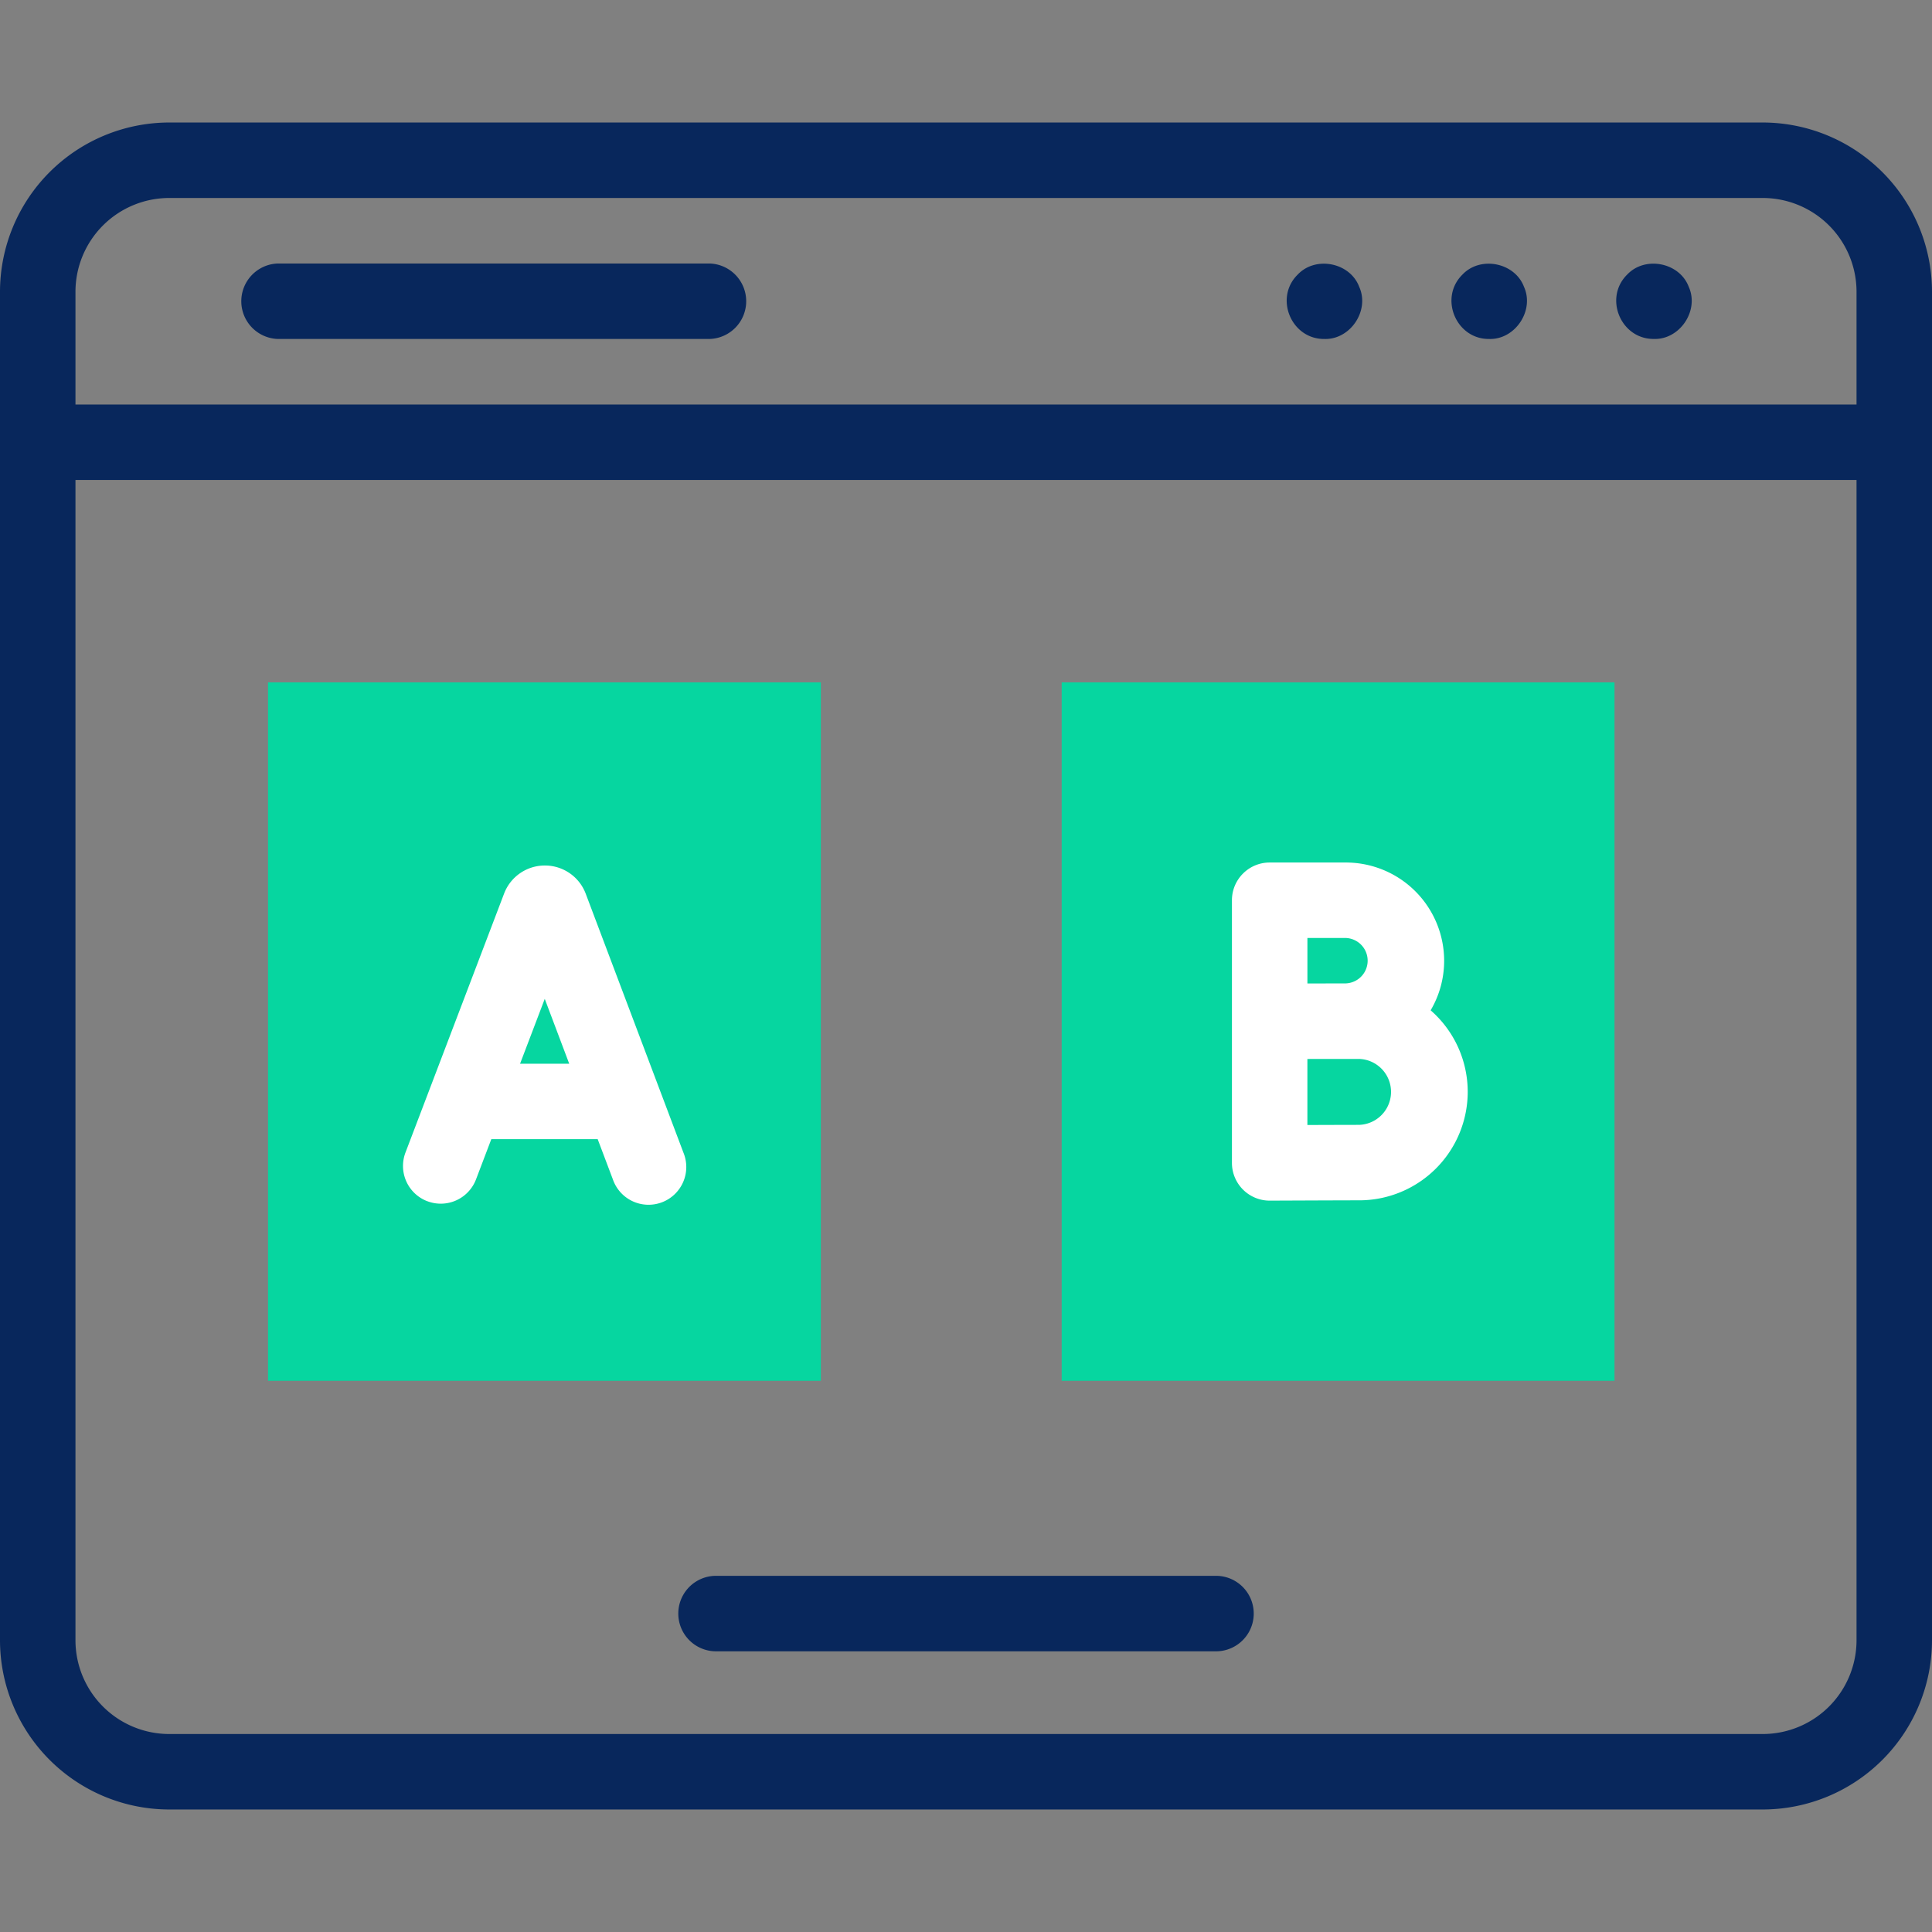 <svg width="80" height="80" fill="none" xmlns="http://www.w3.org/2000/svg"><rect width="100%" height="100%" fill="#808080" stroke="none"/><path d="M11.098 28.257H33.99v28.918H11.098V28.257zm32.862.0h22.893v28.918H43.962V28.257z" fill="#06d6a0"/><path d="M72.994 5.073H7.006A7.014 7.014.0 000 12.08v55.84a7.014 7.014.0 007.006 7.007h65.988A7.014 7.014.0 0080 67.92V12.08a7.014 7.014.0 00-7.006-7.007zM3.125 12.08a3.886 3.886.0 013.881-3.882h65.988a3.886 3.886.0 013.881 3.882v4.67H3.125v-4.67zm73.75 55.84a3.886 3.886.0 01-3.881 3.882H7.006A3.886 3.886.0 013.125 67.92V19.875h73.75V67.92z" fill="#08275c"/><path d="M56.282 11.877c-.38-1.01-1.807-1.29-2.546-.508-.983.963-.27 2.68 1.104 2.667 1.077.034 1.886-1.178 1.442-2.159zm6.823.0c-.38-1.01-1.808-1.29-2.547-.508-.982.963-.27 2.68 1.104 2.667 1.077.034 1.886-1.178 1.443-2.16zm6.822-.001c-.38-1.01-1.808-1.29-2.547-.508-.982.963-.27 2.68 1.105 2.667 1.076.034 1.886-1.178 1.442-2.159zm-40.552-.965h-17.86a1.563 1.563.0 000 3.125h17.86a1.563 1.563.0 000-3.125zm.236 57.466h20.78a1.563 1.563.0 000-3.125H29.61a1.563 1.563.0 000 3.125z" fill="#08275c"/><path d="M17.694 49.739a1.562 1.562.0 002.017-.904l.633-1.664h4.405l.627 1.66a1.563 1.563.0 102.923-1.104l-4.047-10.724a1.803 1.803.0 00-1.69-1.164h-.002A1.803 1.803.0 0020.874 37L16.79 47.724a1.562 1.562.0 00.904 2.016zm5.876-5.693h-2.035l1.022-2.685 1.013 2.685zm29.004 5.67h.007s2.904-.013 3.704-.013a4.495 4.495.0 004.49-4.49 4.48 4.48.0 00-1.535-3.378 4.04 4.04.0 00.559-2.055 4.07 4.07.0 00-4.065-4.065h-3.16c-.863.0-1.562.7-1.562 1.562v10.877a1.563 1.563.0 001.562 1.562zm3.712-3.138c-.4.0-1.323.003-2.15.006V43.85l.43-.002h1.72a1.366 1.366.0 010 2.73zm-.552-7.738a.941.941.0 010 1.88l-1.183.003h-.414V38.84h1.597z" fill="#fff"/></svg>